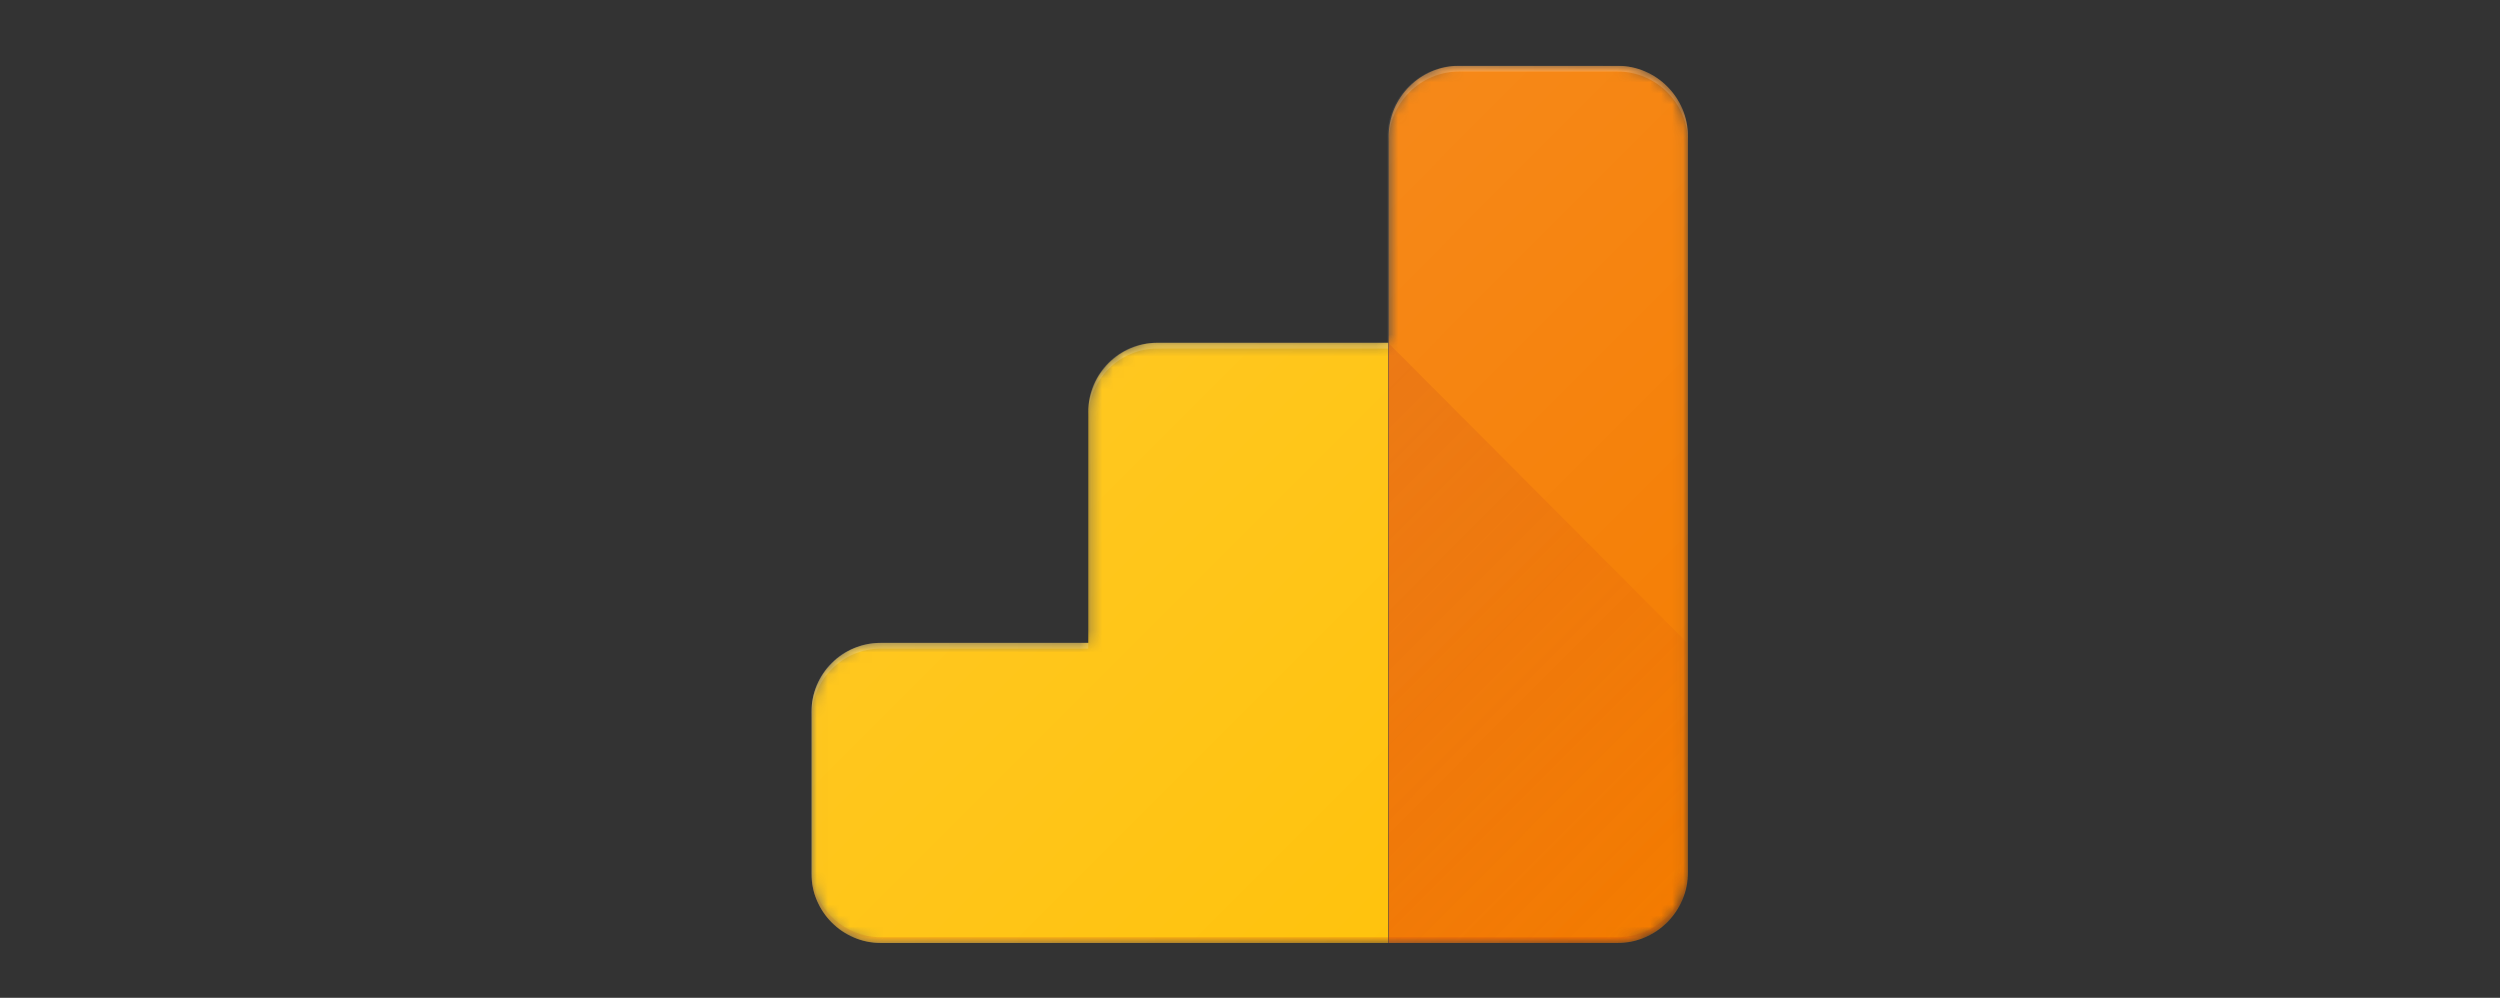 <svg xmlns="http://www.w3.org/2000/svg" width="228" height="91" viewBox="0 0 228 91" fill="none"><rect x="0" y="0" width="228" height="91" fill="#333333" stroke="none"/><g clip-path="url(#clip0_392_3031)"><path d="M147.526 6H132.959C129.435 6 126.543 8.895 126.543 12.421V31.263H105.454C102.036 31.263 99.249 34.053 99.249 37.526V58.632H80.264C76.793 58.632 74.006 61.421 74.006 64.895V79.632C74.006 83.105 76.793 85.895 80.264 86H147.578C151.102 86 153.994 83.105 153.994 79.579V12.421C153.942 8.895 151.049 6 147.526 6Z" fill="url(#paint0_linear_392_3031)"></path><path d="M147.526 6H132.959C129.435 6 126.543 8.895 126.543 12.421V31.263H105.454C102.036 31.263 99.249 34.053 99.249 37.526V58.632H80.264C76.793 58.632 74.006 61.421 74.006 64.895V79.632C74.006 83.105 76.793 85.895 80.264 86H147.578C151.102 86 153.994 83.105 153.994 79.579V12.421C153.942 8.895 151.049 6 147.526 6Z" fill="url(#paint1_linear_392_3031)"></path><mask id="mask0_392_3031" style="mask-type:luminance" maskUnits="userSpaceOnUse" x="74" y="6" width="80" height="80"><path d="M147.526 6H133.064C129.54 6 126.648 8.895 126.648 12.421V31.263H105.612C102.141 31.263 99.301 34.105 99.301 37.579V58.632H80.317C76.846 58.632 74.006 61.474 74.006 64.947V79.684C74.006 83.158 76.846 86 80.317 86H147.526C151.049 86 153.942 83.105 153.942 79.579V12.421C153.942 8.895 151.049 6 147.526 6Z" fill="white"></path></mask><g mask="url(#mask0_392_3031)"><path d="M147.526 6H133.064C129.54 6 126.648 8.895 126.648 12.421V86H147.526C151.049 86 153.942 83.105 153.942 79.579V12.421C153.942 8.895 151.049 6 147.526 6Z" fill="#F57C00"></path><path d="M99.249 37.579V58.632H80.316C76.846 58.632 74.006 61.474 74.006 64.947V79.684C74.006 83.158 76.846 86 80.316 86H126.595V31.263H105.559C102.088 31.263 99.249 34.105 99.249 37.579Z" fill="#FFC107"></path></g><mask id="mask1_392_3031" style="mask-type:luminance" maskUnits="userSpaceOnUse" x="74" y="6" width="80" height="80"><path d="M147.526 6H133.064C129.54 6 126.648 8.895 126.648 12.421V31.263H105.612C102.141 31.263 99.301 34.105 99.301 37.579V58.632H80.317C76.846 58.632 74.006 61.474 74.006 64.947V79.684C74.006 83.158 76.846 86 80.317 86H147.526C151.049 86 153.942 83.105 153.942 79.579V12.421C153.942 8.895 151.049 6 147.526 6Z" fill="white"></path></mask><g mask="url(#mask1_392_3031)"><path d="M126.595 31.263V86H147.473C150.997 86 153.889 83.105 153.889 79.579V58.632L126.595 31.263Z" fill="url(#paint2_linear_392_3031)"></path></g><mask id="mask2_392_3031" style="mask-type:luminance" maskUnits="userSpaceOnUse" x="74" y="6" width="80" height="80"><path d="M147.526 6H133.064C129.54 6 126.648 8.895 126.648 12.421V31.263H105.612C102.141 31.263 99.301 34.105 99.301 37.579V58.632H80.317C76.846 58.632 74.006 61.474 74.006 64.947V79.684C74.006 83.158 76.846 86 80.317 86H147.526C151.049 86 153.942 83.105 153.942 79.579V12.421C153.942 8.895 151.049 6 147.526 6Z" fill="white"></path></mask><g mask="url(#mask2_392_3031)"><path opacity="0.2" d="M105.559 31.79H126.595V31.263H105.559C102.088 31.263 99.249 34.105 99.249 37.579V38.105C99.249 34.632 102.088 31.79 105.559 31.79Z" fill="white"></path></g><mask id="mask3_392_3031" style="mask-type:luminance" maskUnits="userSpaceOnUse" x="74" y="6" width="80" height="80"><path d="M147.526 6H133.064C129.54 6 126.648 8.895 126.648 12.421V31.263H105.612C102.141 31.263 99.301 34.105 99.301 37.579V58.632H80.317C76.846 58.632 74.006 61.474 74.006 64.947V79.684C74.006 83.158 76.846 86 80.317 86H147.526C151.049 86 153.942 83.105 153.942 79.579V12.421C153.942 8.895 151.049 6 147.526 6Z" fill="white"></path></mask><g mask="url(#mask3_392_3031)"><path opacity="0.2" d="M80.316 59.158H99.249V58.631H80.316C76.846 58.631 74.006 61.474 74.006 64.947V65.474C74.006 62 76.846 59.158 80.316 59.158Z" fill="white"></path></g><mask id="mask4_392_3031" style="mask-type:luminance" maskUnits="userSpaceOnUse" x="74" y="6" width="80" height="80"><path d="M147.526 6H133.064C129.54 6 126.648 8.895 126.648 12.421V31.263H105.612C102.141 31.263 99.301 34.105 99.301 37.579V58.632H80.317C76.846 58.632 74.006 61.474 74.006 64.947V79.684C74.006 83.158 76.846 86 80.317 86H147.526C151.049 86 153.942 83.105 153.942 79.579V12.421C153.942 8.895 151.049 6 147.526 6Z" fill="white"></path></mask><g mask="url(#mask4_392_3031)"><path opacity="0.2" d="M147.526 6H133.064C129.54 6 126.648 8.895 126.648 12.421V12.947C126.648 9.421 129.54 6.526 133.064 6.526H147.526C151.049 6.526 153.942 9.421 153.942 12.947V12.421C153.942 8.895 151.049 6 147.526 6Z" fill="white"></path></g><mask id="mask5_392_3031" style="mask-type:luminance" maskUnits="userSpaceOnUse" x="74" y="6" width="80" height="80"><path d="M147.526 6H133.064C129.54 6 126.648 8.895 126.648 12.421V31.263H105.612C102.141 31.263 99.301 34.105 99.301 37.579V58.632H80.317C76.846 58.632 74.006 61.474 74.006 64.947V79.684C74.006 83.158 76.846 86 80.317 86H147.526C151.049 86 153.942 83.105 153.942 79.579V12.421C153.942 8.895 151.049 6 147.526 6Z" fill="white"></path></mask><g mask="url(#mask5_392_3031)"><path opacity="0.2" d="M147.526 85.474H80.316C76.846 85.474 74.006 82.632 74.006 79.158V79.684C74.006 83.158 76.846 86 80.316 86H147.473C150.997 86 153.889 83.105 153.889 79.579V79.053C153.942 82.579 151.049 85.474 147.526 85.474Z" fill="#BF360C"></path></g><path d="M147.526 6H133.064C129.54 6 126.648 8.895 126.648 12.421V31.263H105.612C102.141 31.263 99.301 34.105 99.301 37.579V58.632H80.317C76.846 58.632 74.006 61.474 74.006 64.947V79.684C74.006 83.158 76.846 86 80.317 86H147.526C151.049 86 153.942 83.105 153.942 79.579V12.421C153.942 8.895 151.049 6 147.526 6Z" fill="url(#paint3_linear_392_3031)"></path></g><defs><linearGradient id="paint0_linear_392_3031" x1="74.006" y1="46" x2="153.994" y2="46" gradientUnits="userSpaceOnUse"><stop stop-color="white" stop-opacity="0.1"></stop><stop offset="1" stop-color="white" stop-opacity="0"></stop></linearGradient><linearGradient id="paint1_linear_392_3031" x1="74.006" y1="46" x2="153.994" y2="46" gradientUnits="userSpaceOnUse"><stop stop-color="white" stop-opacity="0.1"></stop><stop offset="1" stop-color="white" stop-opacity="0"></stop></linearGradient><linearGradient id="paint2_linear_392_3031" x1="113.053" y1="45.079" x2="152.059" y2="84.053" gradientUnits="userSpaceOnUse"><stop stop-color="#BF360C" stop-opacity="0.2"></stop><stop offset="1" stop-color="#BF360C" stop-opacity="0.02"></stop></linearGradient><linearGradient id="paint3_linear_392_3031" x1="100.81" y1="32.858" x2="152.561" y2="84.567" gradientUnits="userSpaceOnUse"><stop stop-color="white" stop-opacity="0.1"></stop><stop offset="1" stop-color="white" stop-opacity="0"></stop></linearGradient><clipPath id="clip0_392_3031"><rect width="80" height="80" fill="white" transform="translate(74 6)"></rect></clipPath></defs></svg>